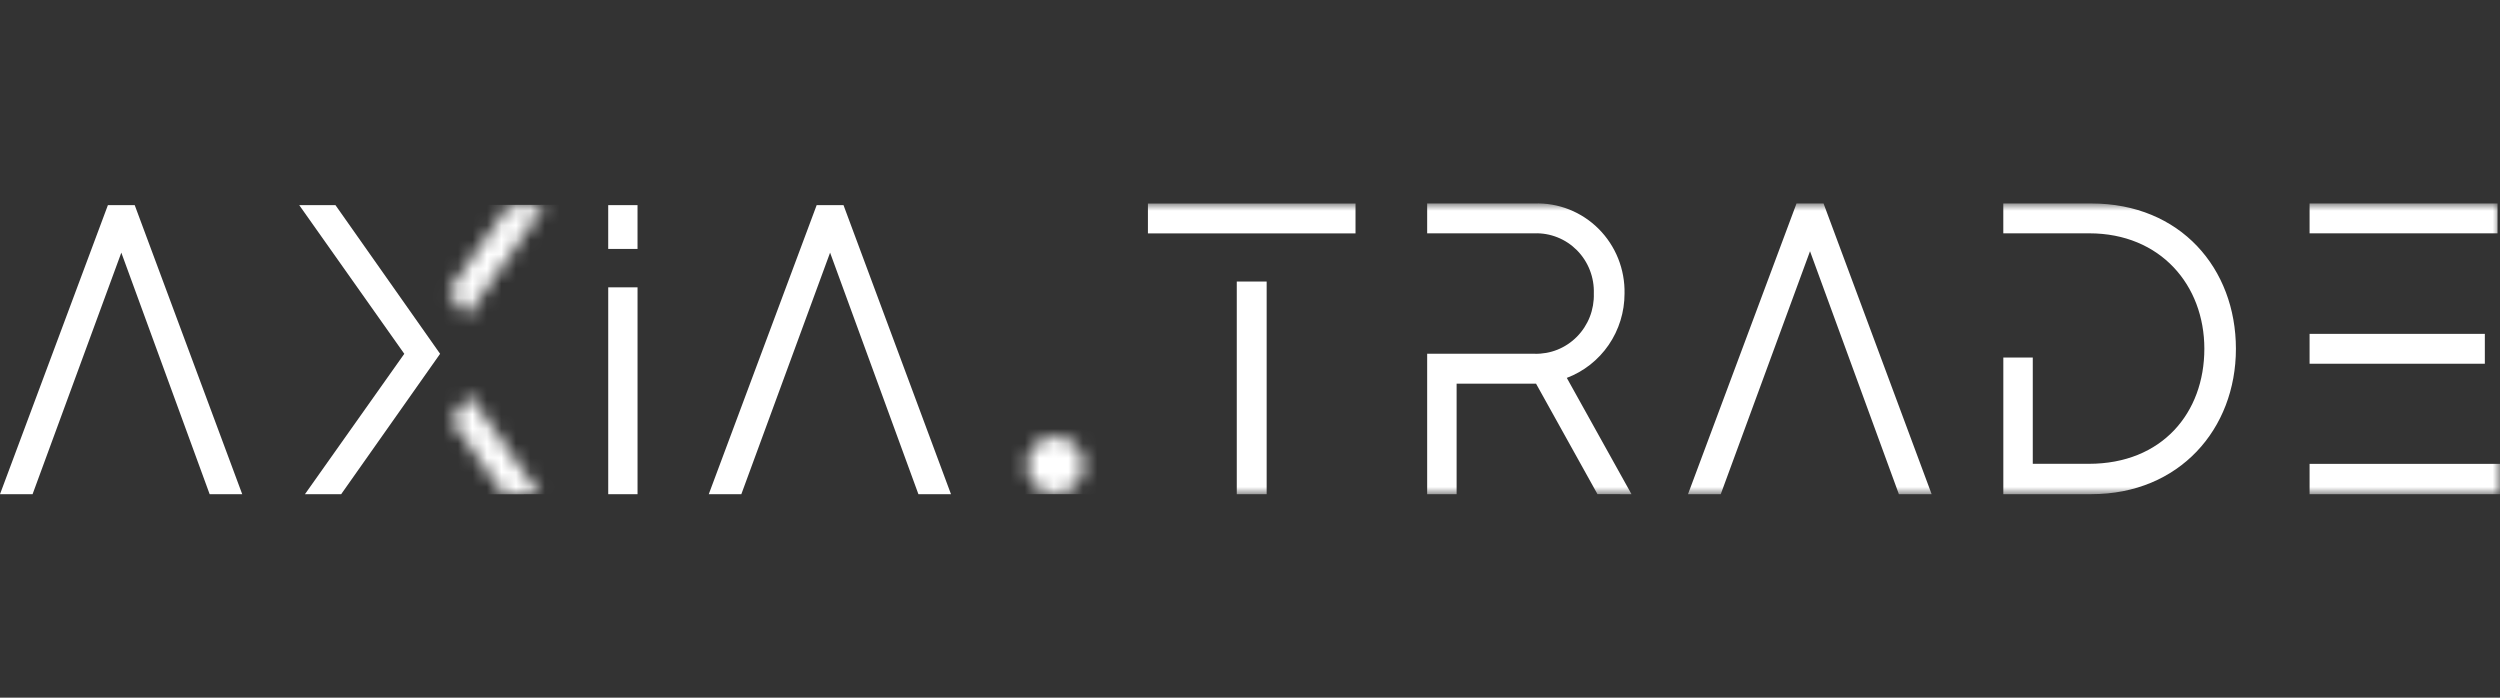 <svg width="172" height="48" viewBox="0 0 172 48" fill="none" xmlns="http://www.w3.org/2000/svg">
<rect x="0" y="0" width="172" height="48" fill="#333333" stroke="none"/>
<path d="M56.186 14.115L48.763 34H51.004L57.11 17.382L63.187 34H65.428L58.034 14.115H56.186ZM41.845 17.126H43.862V14.115H41.845V17.126ZM7.423 14.115L0 34H2.241L8.347 17.382L14.424 34H16.665L9.269 14.115H7.423ZM41.846 34H43.863V19.768H41.846V34Z" fill="white"/>
<path d="M20.588 14.115L27.815 24.342L20.98 34H23.473L30.279 24.342L23.081 14.115H20.588Z" fill="white"/>
<mask id="mask0_16390_151097" style="mask-type:luminance" maskUnits="userSpaceOnUse" x="30" y="14" width="8" height="20">
<path d="M35.013 14.115L30.867 20.024L32.1 21.785L37.505 14.115H35.013ZM31.063 28.943L34.648 34H37.112L32.294 27.153L31.063 28.943Z" fill="white"/>
</mask>
<g mask="url(#mask0_16390_151097)">
<path d="M0.038 14.132L172.024 13.939L171.999 33.85L0.012 34.044L0.038 14.132Z" fill="white"/>
</g>
<mask id="mask1_16390_151097" style="mask-type:luminance" maskUnits="userSpaceOnUse" x="0" y="14" width="172" height="20">
<path d="M0 34H172V14H0V34Z" fill="white"/>
</mask>
<g mask="url(#mask1_16390_151097)">
<path d="M78.977 16.056H93.26V14.002H78.977V16.056ZM85.09 33.999H87.146V19.37H85.09V33.999ZM112.247 33.999L107.796 25.999C108.962 25.558 109.968 24.766 110.678 23.73C111.388 22.693 111.768 21.461 111.768 20.199C111.786 19.373 111.636 18.551 111.33 17.785C111.024 17.02 110.566 16.325 109.986 15.745C109.406 15.164 108.715 14.71 107.956 14.41C107.196 14.11 106.385 13.97 105.57 13.999H98.189V16.053H105.57C106.112 16.034 106.651 16.128 107.155 16.33C107.66 16.531 108.117 16.836 108.501 17.224C108.884 17.613 109.184 18.077 109.382 18.588C109.581 19.1 109.674 19.647 109.655 20.196C109.672 20.744 109.577 21.291 109.378 21.801C109.178 22.311 108.878 22.774 108.495 23.163C108.113 23.551 107.656 23.855 107.153 24.058C106.65 24.26 106.111 24.355 105.57 24.339H98.189V33.999H100.215V26.398H105.681L109.906 33.998L112.247 33.999ZM125.46 13.999H123.6L116.134 33.999H118.388L124.529 17.285L130.643 33.999H132.897L125.46 13.999ZM143.884 13.999H137.827V16.053H143.743C148.645 16.053 151.659 19.624 151.659 23.996C151.659 28.398 148.758 31.91 143.715 31.91H139.855V24.599H137.829V33.999H143.886C149.943 33.999 153.831 29.513 153.831 23.999C153.831 18.484 150.028 13.999 143.886 13.999M171.832 13.999H158.899V16.053H171.83L171.832 13.999ZM170.957 22.97H158.899V25.024H170.957V22.97ZM158.899 33.999H171.999V31.915H158.899V33.999Z" fill="white"/>
</g>
<mask id="mask2_16390_151097" style="mask-type:luminance" maskUnits="userSpaceOnUse" x="70" y="30" width="5" height="4">
<path d="M70.641 32.011C70.641 32.272 70.691 32.531 70.79 32.773C70.889 33.014 71.033 33.233 71.216 33.418C71.398 33.603 71.615 33.749 71.853 33.849C72.091 33.949 72.346 34 72.604 34C73.124 34 73.623 33.79 73.99 33.417C74.358 33.044 74.565 32.538 74.565 32.011C74.565 31.484 74.358 30.978 73.99 30.605C73.623 30.232 73.124 30.023 72.604 30.023C72.084 30.023 71.585 30.232 71.217 30.605C70.85 30.978 70.643 31.484 70.643 32.011" fill="white"/>
</mask>
<g mask="url(#mask2_16390_151097)">
<path d="M-0.001 13.999L171.999 13.999V33.999L-0.001 33.999V13.999Z" fill="white"/>
</g>
</svg>
